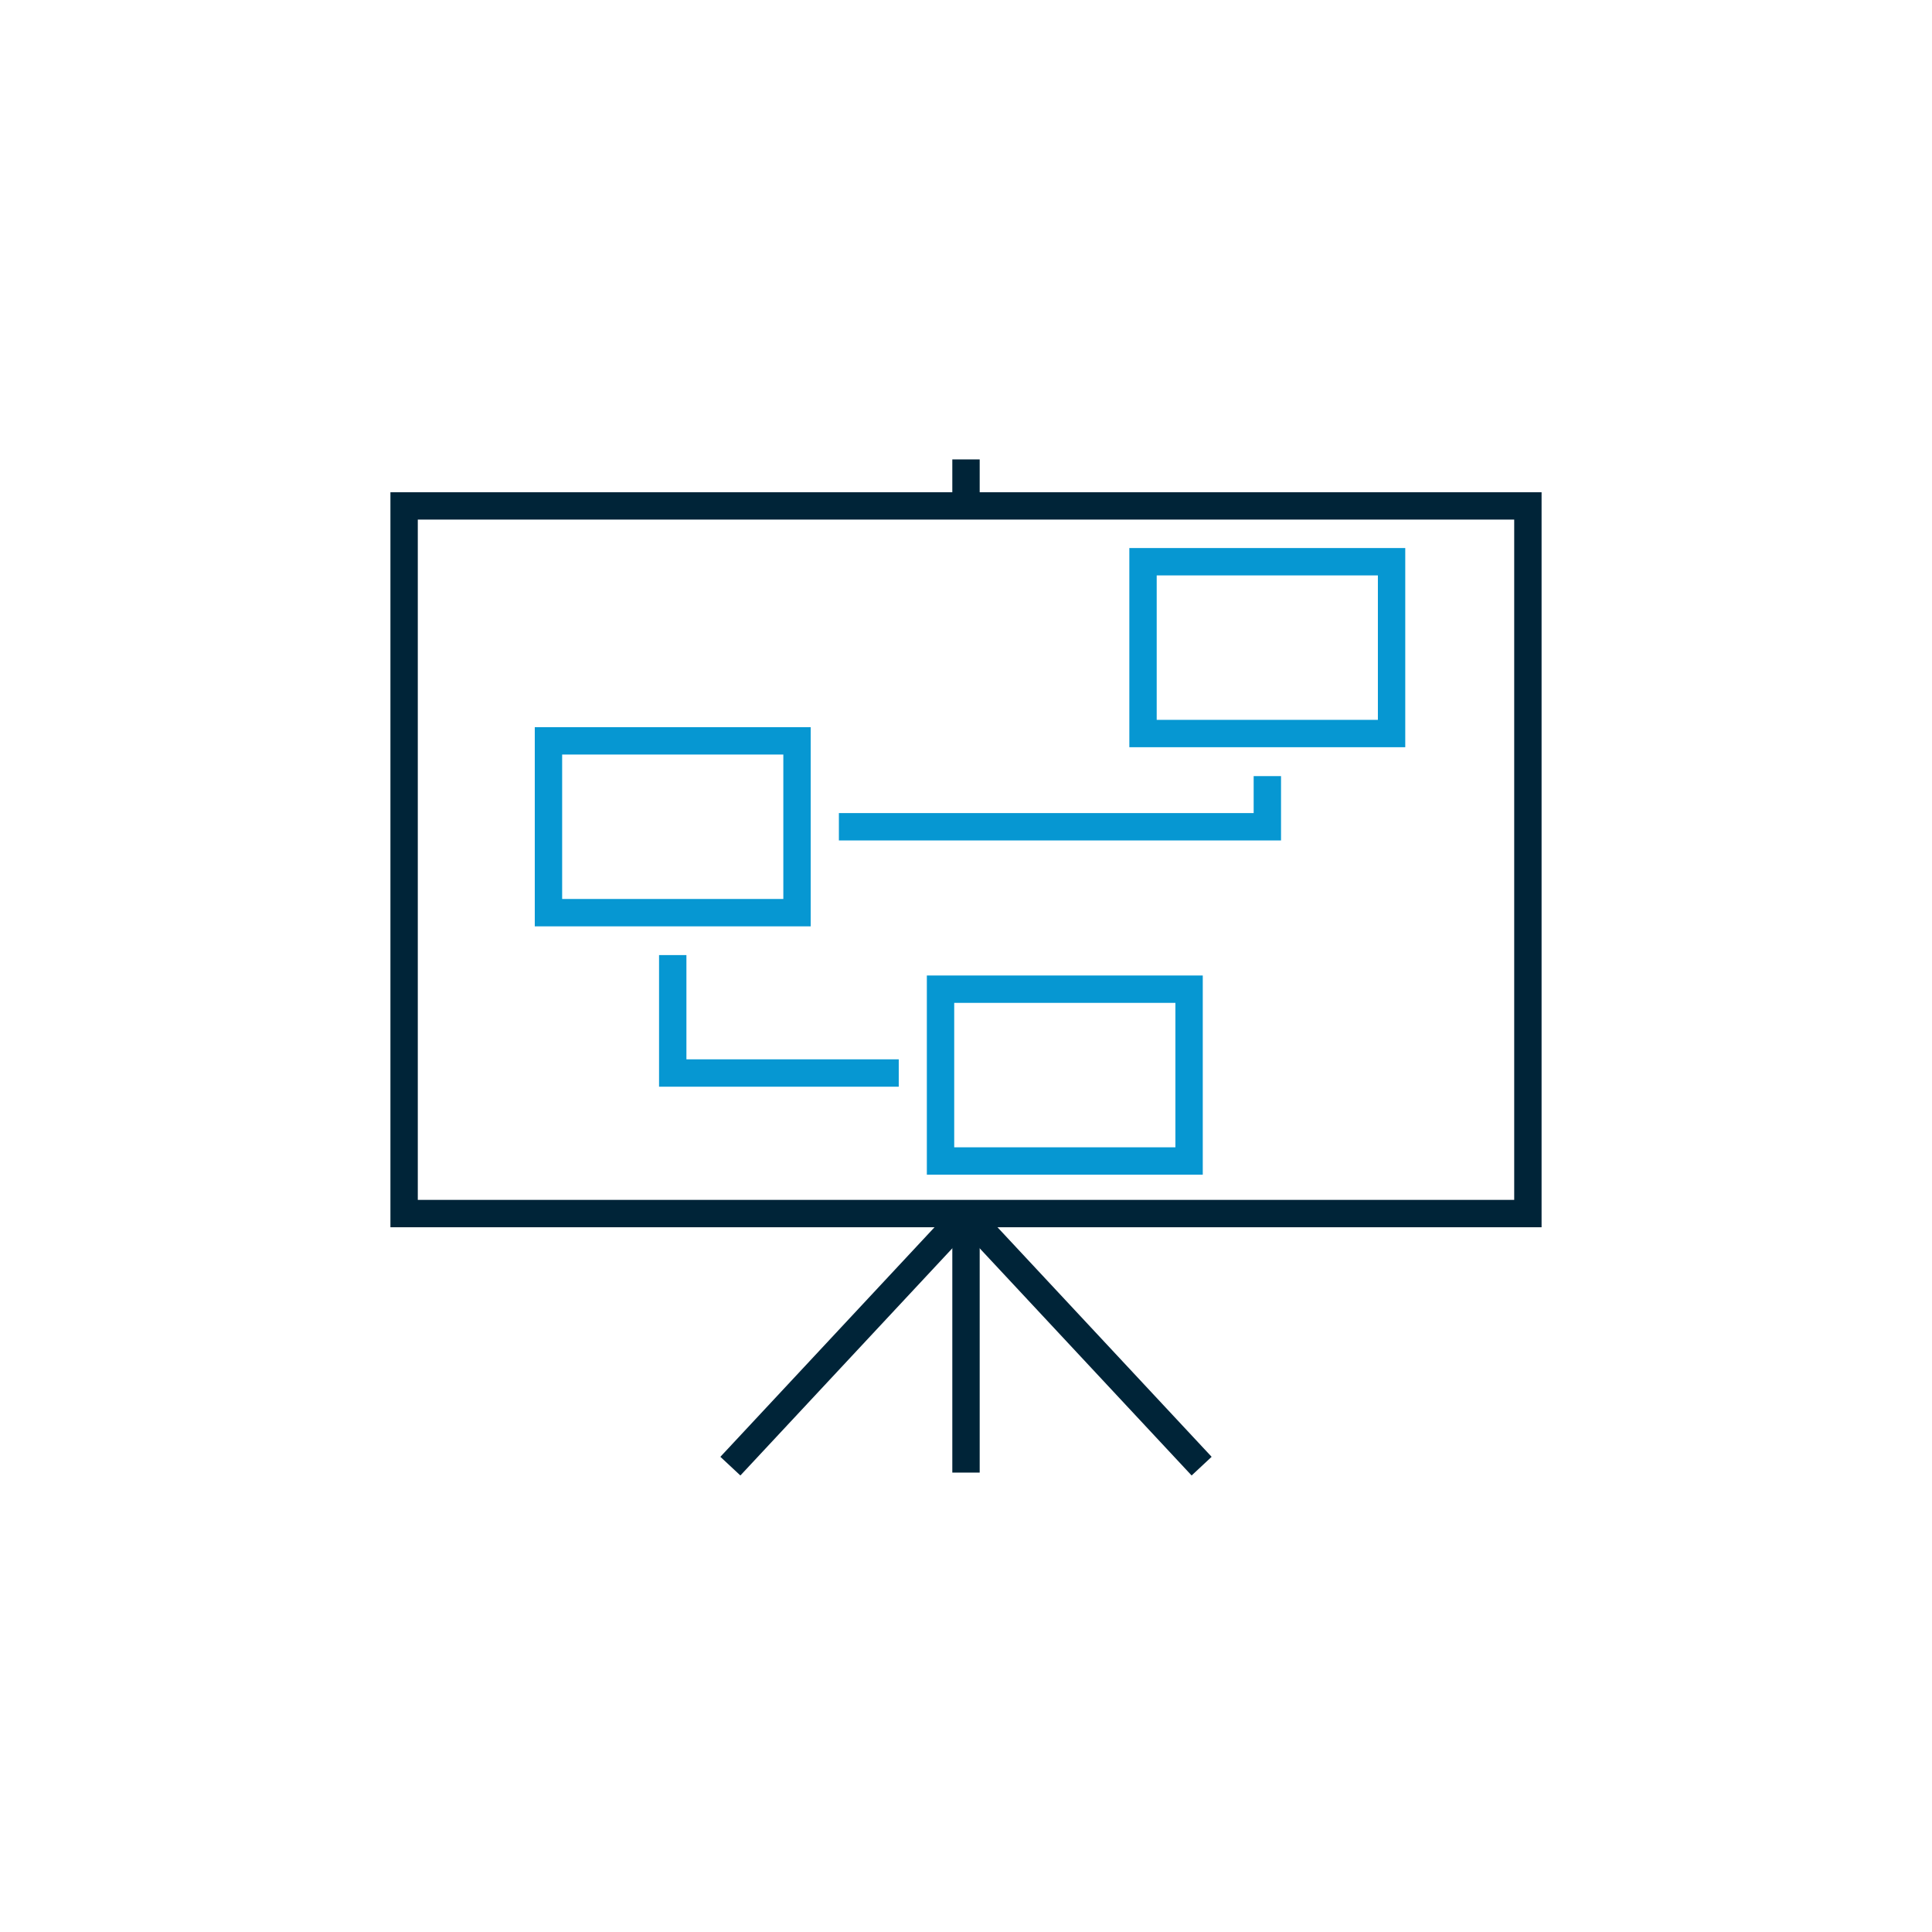 <?xml version="1.0" encoding="UTF-8"?><svg id="Ebene_1" xmlns="http://www.w3.org/2000/svg" viewBox="0 0 1200 1200"><defs><style>.cls-1{stroke:#002438;}.cls-1,.cls-2{fill:none;stroke-miterlimit:10;stroke-width:17px;}.cls-2{stroke:#0697d2;}</style></defs><rect class="cls-2" x="709.95" y="348.9" width="154.38" height="106.71"/><rect class="cls-2" x="340.66" y="460.16" width="154.38" height="106.71"/><rect class="cls-2" x="584.18" y="614.4" width="154.38" height="106.71"/><polyline class="cls-2" points="558.23 666.47 417.85 666.47 417.85 593.22"/><polyline class="cls-2" points="521.05 513.52 787.17 513.52 787.17 482.06"/><rect class="cls-1" x="251" y="314.23" width="698" height="439.54"/><line class="cls-1" x1="600" y1="753.77" x2="600" y2="914.65"/><line class="cls-1" x1="600" y1="285.35" x2="600" y2="314.23"/><line class="cls-1" x1="453.65" y1="910.65" x2="600" y2="753.77"/><line class="cls-1" x1="746.35" y1="910.65" x2="600" y2="753.77"/></svg>